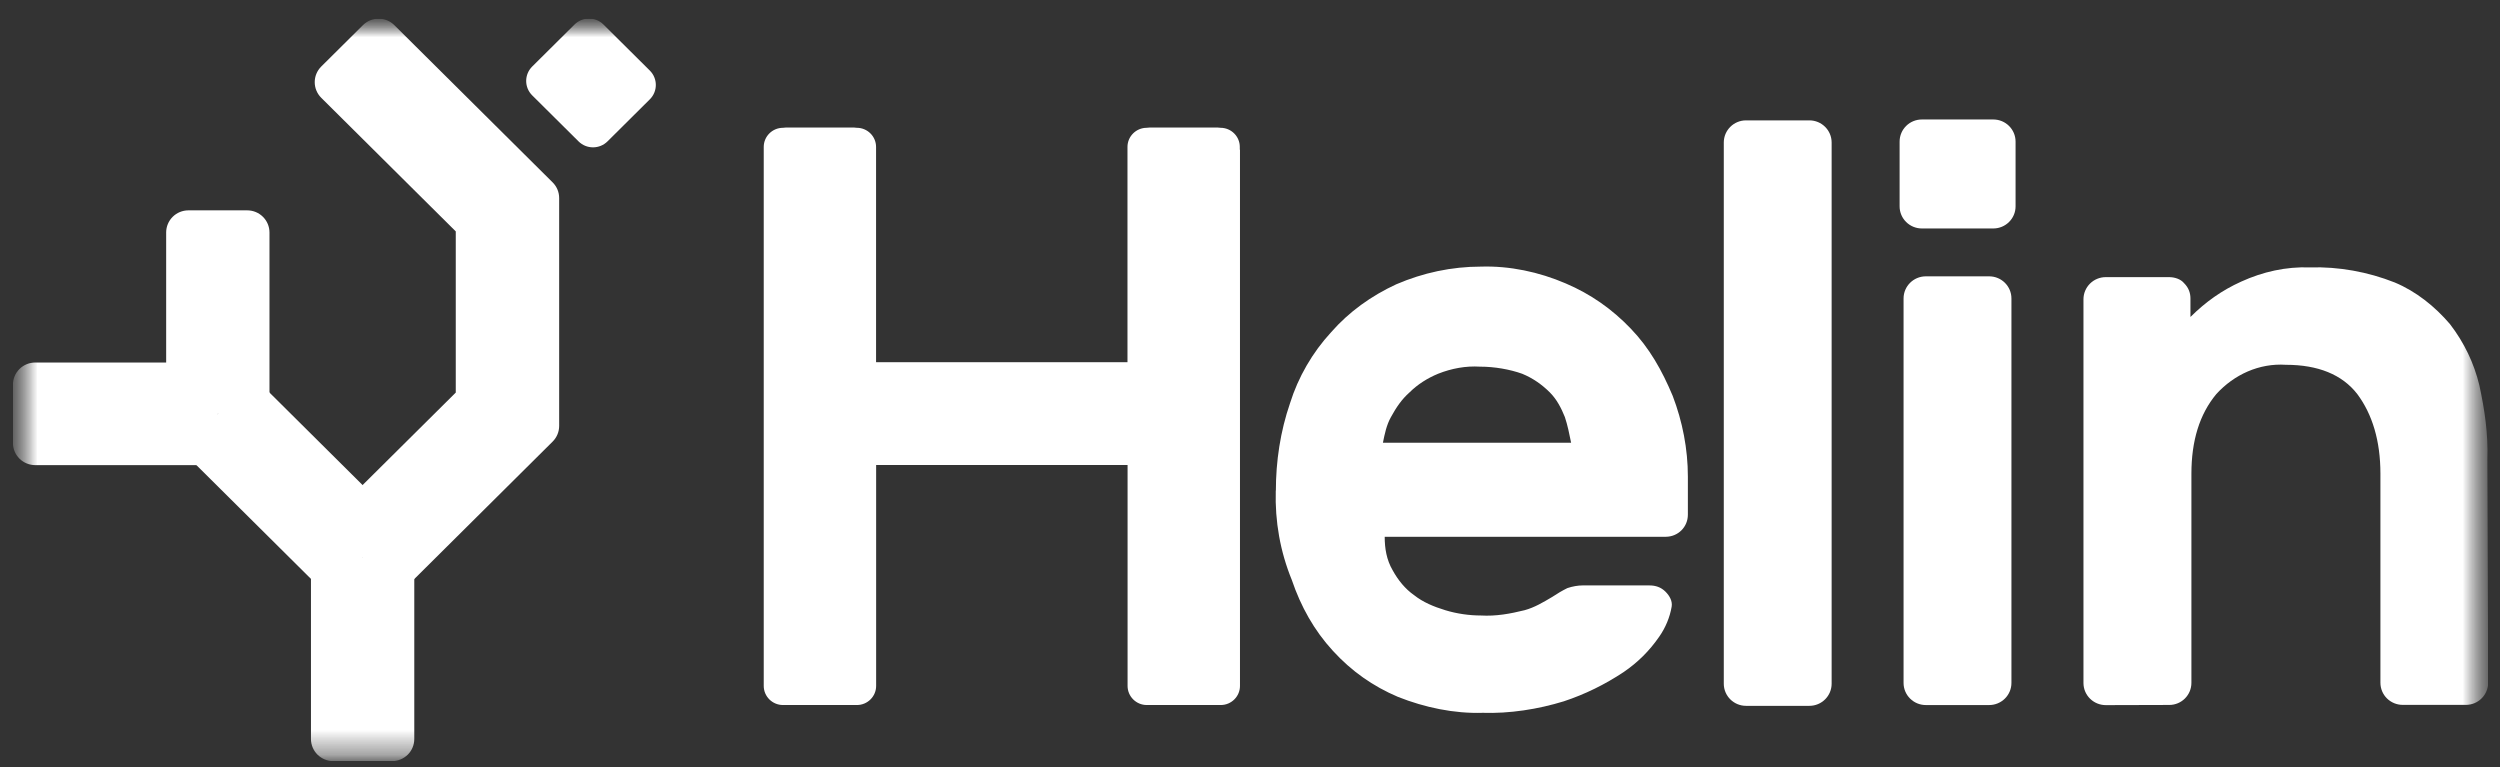 <svg width="101" height="31" viewBox="0 0 101 31" fill="none" xmlns="http://www.w3.org/2000/svg">
<rect x="0" y="0" width="101" height="31" fill="#333333" stroke="none"/>
<g clip-path="url(#clip0_5463_23631)">
<mask id="mask0_5463_23631" style="mask-type:luminance" maskUnits="userSpaceOnUse" x="0" y="0" width="101" height="31">
<path d="M100.523 0.75H0.523V30.75H100.523V0.75Z" fill="white"/>
</mask>
<g mask="url(#mask0_5463_23631)">
<mask id="mask1_5463_23631" style="mask-type:luminance" maskUnits="userSpaceOnUse" x="0" y="0" width="101" height="31">
<path d="M100.523 0.75H0.523V30.75H100.523V0.75Z" fill="white"/>
</mask>
<g mask="url(#mask1_5463_23631)">
<path d="M10.887 16.718H6.713V9.392C6.713 9.155 6.808 8.927 6.976 8.76C7.145 8.592 7.374 8.498 7.612 8.498H9.987C10.226 8.498 10.455 8.592 10.623 8.76C10.792 8.927 10.887 9.155 10.887 9.392V16.718ZM15.838 30.75H13.463C13.225 30.75 12.996 30.655 12.827 30.488C12.658 30.32 12.563 30.093 12.563 29.856V22.529H16.737V29.856C16.737 30.093 16.643 30.32 16.474 30.488C16.305 30.655 16.076 30.75 15.838 30.75Z" fill="white"/>
<path d="M7.324 18.184L10.275 15.252L16.127 21.065L13.176 23.996L7.324 18.184Z" fill="white"/>
<path d="M8.799 18.791H1.423C1.184 18.791 0.956 18.697 0.787 18.53C0.618 18.362 0.523 18.135 0.523 17.898V15.539C0.523 15.302 0.618 15.075 0.787 14.907C0.956 14.74 1.184 14.646 1.423 14.646H8.799V18.791Z" fill="white"/>
<path d="M23.21 0.991L21.5 2.689C21.177 3.01 21.177 3.531 21.5 3.852L23.373 5.712C23.696 6.033 24.22 6.033 24.543 5.712L26.253 4.013C26.576 3.692 26.576 3.172 26.253 2.851L24.38 0.991C24.057 0.67 23.533 0.67 23.21 0.991Z" fill="white"/>
<path d="M51.545 19.823C51.545 18.644 51.725 17.425 52.12 16.282C52.444 15.245 53.02 14.241 53.78 13.419C54.499 12.597 55.402 11.95 56.41 11.485C57.489 11.021 58.644 10.771 59.831 10.771C60.983 10.735 62.174 10.985 63.254 11.45C64.261 11.879 65.128 12.486 65.883 13.276C66.639 14.062 67.143 14.959 67.578 15.996C67.974 17.032 68.19 18.144 68.19 19.252V20.792C68.19 21.292 67.794 21.686 67.29 21.686H55.942C55.942 22.15 56.014 22.615 56.266 23.044C56.482 23.437 56.77 23.794 57.129 24.044C57.489 24.33 57.921 24.509 58.389 24.652C58.856 24.795 59.36 24.866 59.828 24.866C60.44 24.902 61.015 24.795 61.594 24.652C61.99 24.545 62.35 24.33 62.71 24.116C62.926 23.973 63.106 23.866 63.322 23.759C63.537 23.687 63.754 23.651 63.934 23.651H66.636C66.887 23.651 67.103 23.723 67.283 23.901C67.463 24.08 67.571 24.295 67.535 24.509C67.463 24.938 67.283 25.367 67.031 25.724C66.636 26.296 66.168 26.761 65.592 27.154C64.837 27.654 64.041 28.047 63.178 28.333C62.134 28.655 60.979 28.834 59.9 28.798C58.748 28.834 57.557 28.583 56.478 28.154C55.47 27.726 54.603 27.118 53.848 26.292C53.092 25.47 52.552 24.502 52.189 23.43C51.721 22.286 51.505 21.067 51.541 19.816L51.545 19.823ZM59.796 14.813C59.22 14.777 58.644 14.884 58.101 15.099C57.669 15.277 57.273 15.528 56.949 15.849C56.626 16.135 56.41 16.457 56.194 16.85C56.014 17.172 55.942 17.529 55.87 17.886H63.473C63.401 17.529 63.329 17.172 63.221 16.85C63.077 16.493 62.897 16.135 62.609 15.849C62.285 15.528 61.926 15.277 61.494 15.099C60.99 14.92 60.378 14.813 59.799 14.813H59.796ZM50.088 6.046V5.935C50.088 5.51 49.739 5.163 49.31 5.163C49.271 5.159 49.231 5.152 49.188 5.152H46.45C46.407 5.152 46.367 5.159 46.327 5.163C45.9 5.163 45.55 5.51 45.55 5.935V14.634H35.393V5.935C35.393 5.51 35.044 5.163 34.616 5.163C34.576 5.159 34.536 5.152 34.493 5.152H31.755C31.712 5.152 31.672 5.159 31.633 5.163C31.204 5.163 30.855 5.51 30.855 5.935V27.711C30.855 28.137 31.204 28.483 31.633 28.483H34.619C35.047 28.483 35.396 28.137 35.396 27.711V18.787H45.554V27.711C45.554 28.137 45.903 28.483 46.331 28.483H49.318C49.746 28.483 50.095 28.137 50.095 27.711V6.046H50.088Z" fill="white"/>
<path d="M73.099 4.863H70.54C70.044 4.863 69.641 5.263 69.641 5.757V27.622C69.641 28.116 70.044 28.516 70.54 28.516H73.099C73.595 28.516 73.998 28.116 73.998 27.622V5.757C73.998 5.263 73.595 4.863 73.099 4.863Z" fill="white"/>
<path d="M80.529 4.827H77.644C77.147 4.827 76.744 5.227 76.744 5.721V8.337C76.744 8.83 77.147 9.23 77.644 9.23H80.529C81.026 9.23 81.429 8.83 81.429 8.337V5.721C81.429 5.227 81.026 4.827 80.529 4.827Z" fill="white"/>
<path d="M80.362 11.164H77.804C77.307 11.164 76.904 11.564 76.904 12.058V27.59C76.904 28.084 77.307 28.484 77.804 28.484H80.362C80.859 28.484 81.262 28.084 81.262 27.59V12.058C81.262 11.564 80.859 11.164 80.362 11.164Z" fill="white"/>
<path d="M100.49 18.569C100.526 17.533 100.382 16.564 100.166 15.564C99.95 14.67 99.555 13.845 98.979 13.094C98.367 12.379 97.612 11.772 96.745 11.411C95.665 10.982 94.474 10.767 93.323 10.803C92.351 10.767 91.412 10.982 90.549 11.375C89.757 11.732 89.109 12.197 88.494 12.805V12.054C88.494 11.84 88.422 11.625 88.242 11.446C88.098 11.268 87.846 11.196 87.63 11.196H85.072C84.833 11.196 84.605 11.29 84.436 11.458C84.267 11.626 84.172 11.853 84.172 12.09V27.594C84.172 28.087 84.576 28.487 85.076 28.487L87.638 28.48C88.134 28.48 88.533 28.08 88.533 27.587V19.138C88.533 17.815 88.857 16.739 89.541 15.918C90.261 15.131 91.272 14.667 92.351 14.738C93.646 14.738 94.622 15.131 95.233 15.918C95.845 16.739 96.169 17.815 96.169 19.138V27.583C96.169 27.82 96.263 28.047 96.432 28.215C96.601 28.382 96.83 28.477 97.068 28.477H99.623C100.119 28.477 100.522 28.076 100.522 27.579L100.49 18.562V18.569ZM16.12 23.995L13.17 21.064L18.413 15.86V9.349L12.979 3.952C12.627 3.602 12.627 3.037 12.979 2.687L14.66 1.018C15.012 0.667 15.581 0.667 15.933 1.018L22.327 7.369C22.496 7.537 22.59 7.762 22.59 8.001V17.208C22.59 17.444 22.496 17.672 22.327 17.84L16.128 23.998L16.12 23.995Z" fill="white"/>
</g>
</g>
</g>
<defs>
<clipPath id="clip0_5463_23631">
<rect width="100" height="30" fill="white" transform="translate(0.523 0.75)"/>
</clipPath>
</defs>
</svg>

